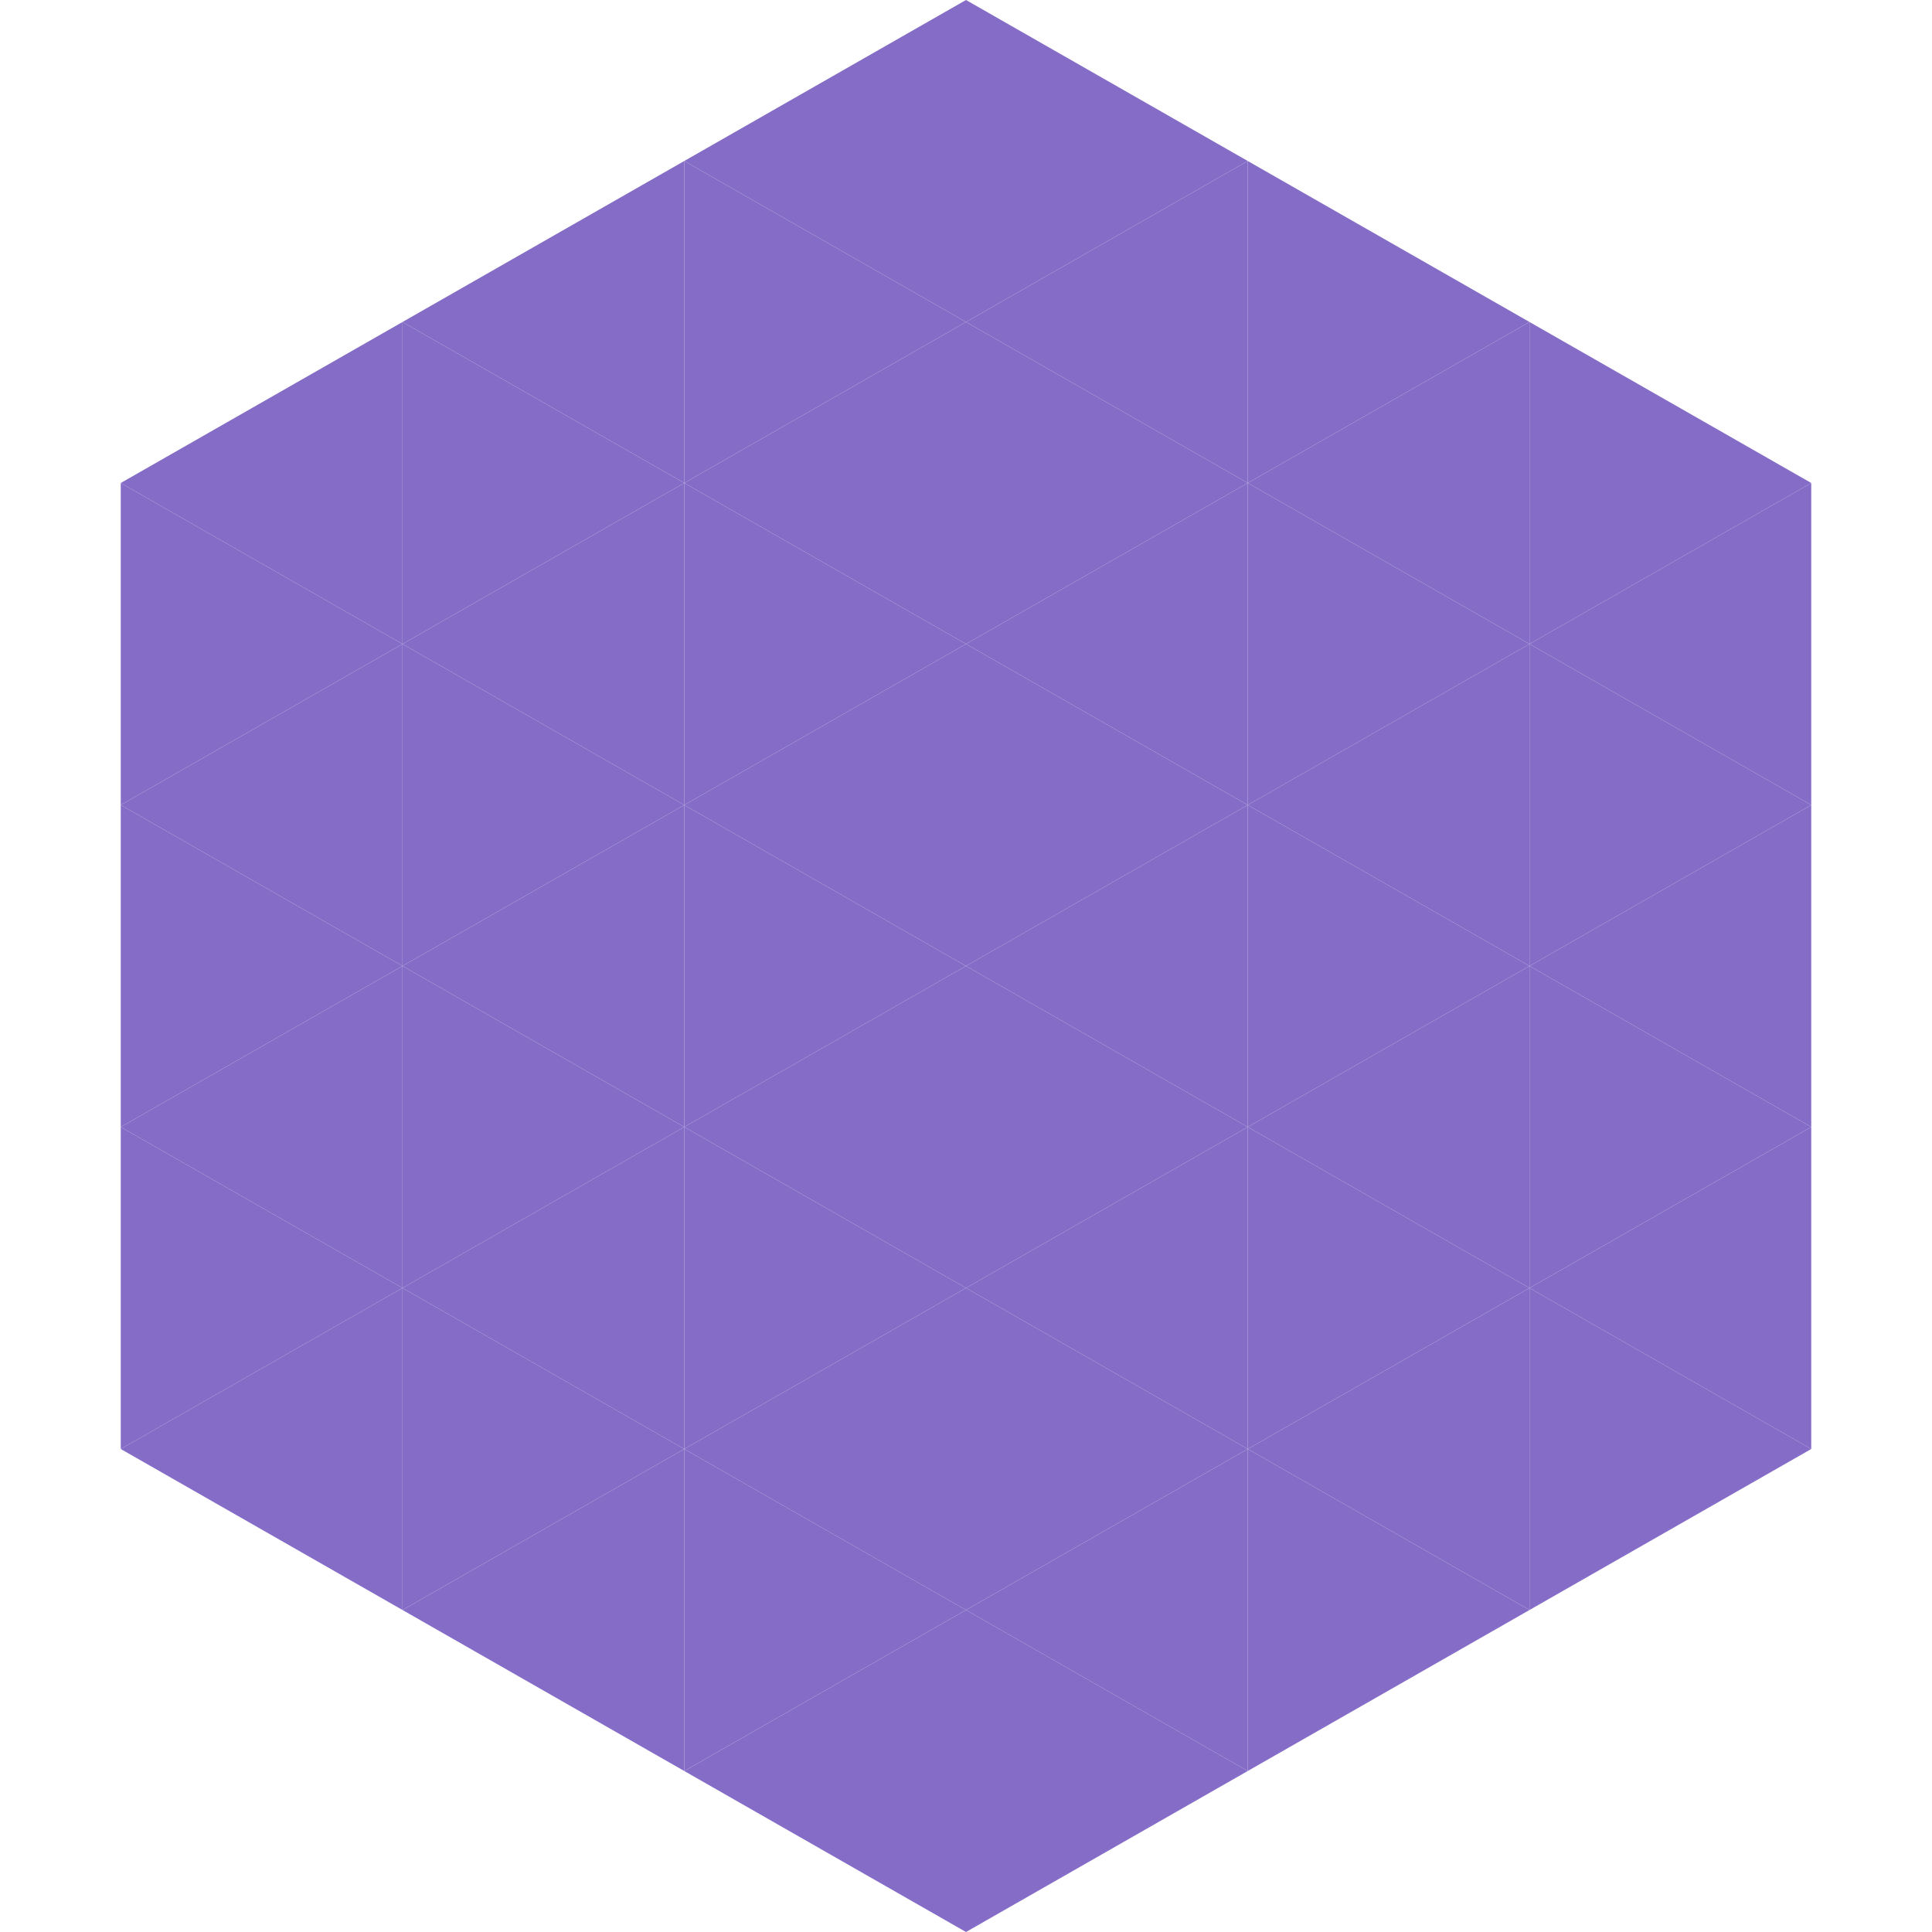 <?xml version="1.0"?>
<!-- Generated by SVGo -->
<svg width="240" height="240"
     xmlns="http://www.w3.org/2000/svg"
     xmlns:xlink="http://www.w3.org/1999/xlink">
<polygon points="50,40 15,60 50,80" style="fill:rgb(133,109,199)" />
<polygon points="190,40 225,60 190,80" style="fill:rgb(133,109,199)" />
<polygon points="15,60 50,80 15,100" style="fill:rgb(133,109,199)" />
<polygon points="225,60 190,80 225,100" style="fill:rgb(133,109,199)" />
<polygon points="50,80 15,100 50,120" style="fill:rgb(133,109,199)" />
<polygon points="190,80 225,100 190,120" style="fill:rgb(133,109,199)" />
<polygon points="15,100 50,120 15,140" style="fill:rgb(133,109,199)" />
<polygon points="225,100 190,120 225,140" style="fill:rgb(133,109,199)" />
<polygon points="50,120 15,140 50,160" style="fill:rgb(133,109,199)" />
<polygon points="190,120 225,140 190,160" style="fill:rgb(133,109,199)" />
<polygon points="15,140 50,160 15,180" style="fill:rgb(133,109,199)" />
<polygon points="225,140 190,160 225,180" style="fill:rgb(133,109,199)" />
<polygon points="50,160 15,180 50,200" style="fill:rgb(133,109,199)" />
<polygon points="190,160 225,180 190,200" style="fill:rgb(133,109,199)" />
<polygon points="15,180 50,200 15,220" style="fill:rgb(255,255,255); fill-opacity:0" />
<polygon points="225,180 190,200 225,220" style="fill:rgb(255,255,255); fill-opacity:0" />
<polygon points="50,0 85,20 50,40" style="fill:rgb(255,255,255); fill-opacity:0" />
<polygon points="190,0 155,20 190,40" style="fill:rgb(255,255,255); fill-opacity:0" />
<polygon points="85,20 50,40 85,60" style="fill:rgb(133,109,199)" />
<polygon points="155,20 190,40 155,60" style="fill:rgb(133,109,199)" />
<polygon points="50,40 85,60 50,80" style="fill:rgb(133,109,199)" />
<polygon points="190,40 155,60 190,80" style="fill:rgb(133,109,199)" />
<polygon points="85,60 50,80 85,100" style="fill:rgb(133,109,199)" />
<polygon points="155,60 190,80 155,100" style="fill:rgb(133,109,199)" />
<polygon points="50,80 85,100 50,120" style="fill:rgb(133,109,199)" />
<polygon points="190,80 155,100 190,120" style="fill:rgb(133,109,199)" />
<polygon points="85,100 50,120 85,140" style="fill:rgb(133,109,199)" />
<polygon points="155,100 190,120 155,140" style="fill:rgb(133,109,199)" />
<polygon points="50,120 85,140 50,160" style="fill:rgb(133,109,199)" />
<polygon points="190,120 155,140 190,160" style="fill:rgb(133,109,199)" />
<polygon points="85,140 50,160 85,180" style="fill:rgb(133,109,199)" />
<polygon points="155,140 190,160 155,180" style="fill:rgb(133,109,199)" />
<polygon points="50,160 85,180 50,200" style="fill:rgb(133,109,199)" />
<polygon points="190,160 155,180 190,200" style="fill:rgb(133,109,199)" />
<polygon points="85,180 50,200 85,220" style="fill:rgb(133,109,199)" />
<polygon points="155,180 190,200 155,220" style="fill:rgb(133,109,199)" />
<polygon points="120,0 85,20 120,40" style="fill:rgb(133,109,199)" />
<polygon points="120,0 155,20 120,40" style="fill:rgb(133,109,199)" />
<polygon points="85,20 120,40 85,60" style="fill:rgb(133,109,199)" />
<polygon points="155,20 120,40 155,60" style="fill:rgb(133,109,199)" />
<polygon points="120,40 85,60 120,80" style="fill:rgb(133,109,199)" />
<polygon points="120,40 155,60 120,80" style="fill:rgb(133,109,199)" />
<polygon points="85,60 120,80 85,100" style="fill:rgb(133,109,199)" />
<polygon points="155,60 120,80 155,100" style="fill:rgb(133,109,199)" />
<polygon points="120,80 85,100 120,120" style="fill:rgb(133,109,199)" />
<polygon points="120,80 155,100 120,120" style="fill:rgb(133,109,199)" />
<polygon points="85,100 120,120 85,140" style="fill:rgb(133,109,199)" />
<polygon points="155,100 120,120 155,140" style="fill:rgb(133,109,199)" />
<polygon points="120,120 85,140 120,160" style="fill:rgb(133,109,199)" />
<polygon points="120,120 155,140 120,160" style="fill:rgb(133,109,199)" />
<polygon points="85,140 120,160 85,180" style="fill:rgb(133,109,199)" />
<polygon points="155,140 120,160 155,180" style="fill:rgb(133,109,199)" />
<polygon points="120,160 85,180 120,200" style="fill:rgb(133,109,199)" />
<polygon points="120,160 155,180 120,200" style="fill:rgb(133,109,199)" />
<polygon points="85,180 120,200 85,220" style="fill:rgb(133,109,199)" />
<polygon points="155,180 120,200 155,220" style="fill:rgb(133,109,199)" />
<polygon points="120,200 85,220 120,240" style="fill:rgb(133,109,199)" />
<polygon points="120,200 155,220 120,240" style="fill:rgb(133,109,199)" />
<polygon points="85,220 120,240 85,260" style="fill:rgb(255,255,255); fill-opacity:0" />
<polygon points="155,220 120,240 155,260" style="fill:rgb(255,255,255); fill-opacity:0" />
</svg>
